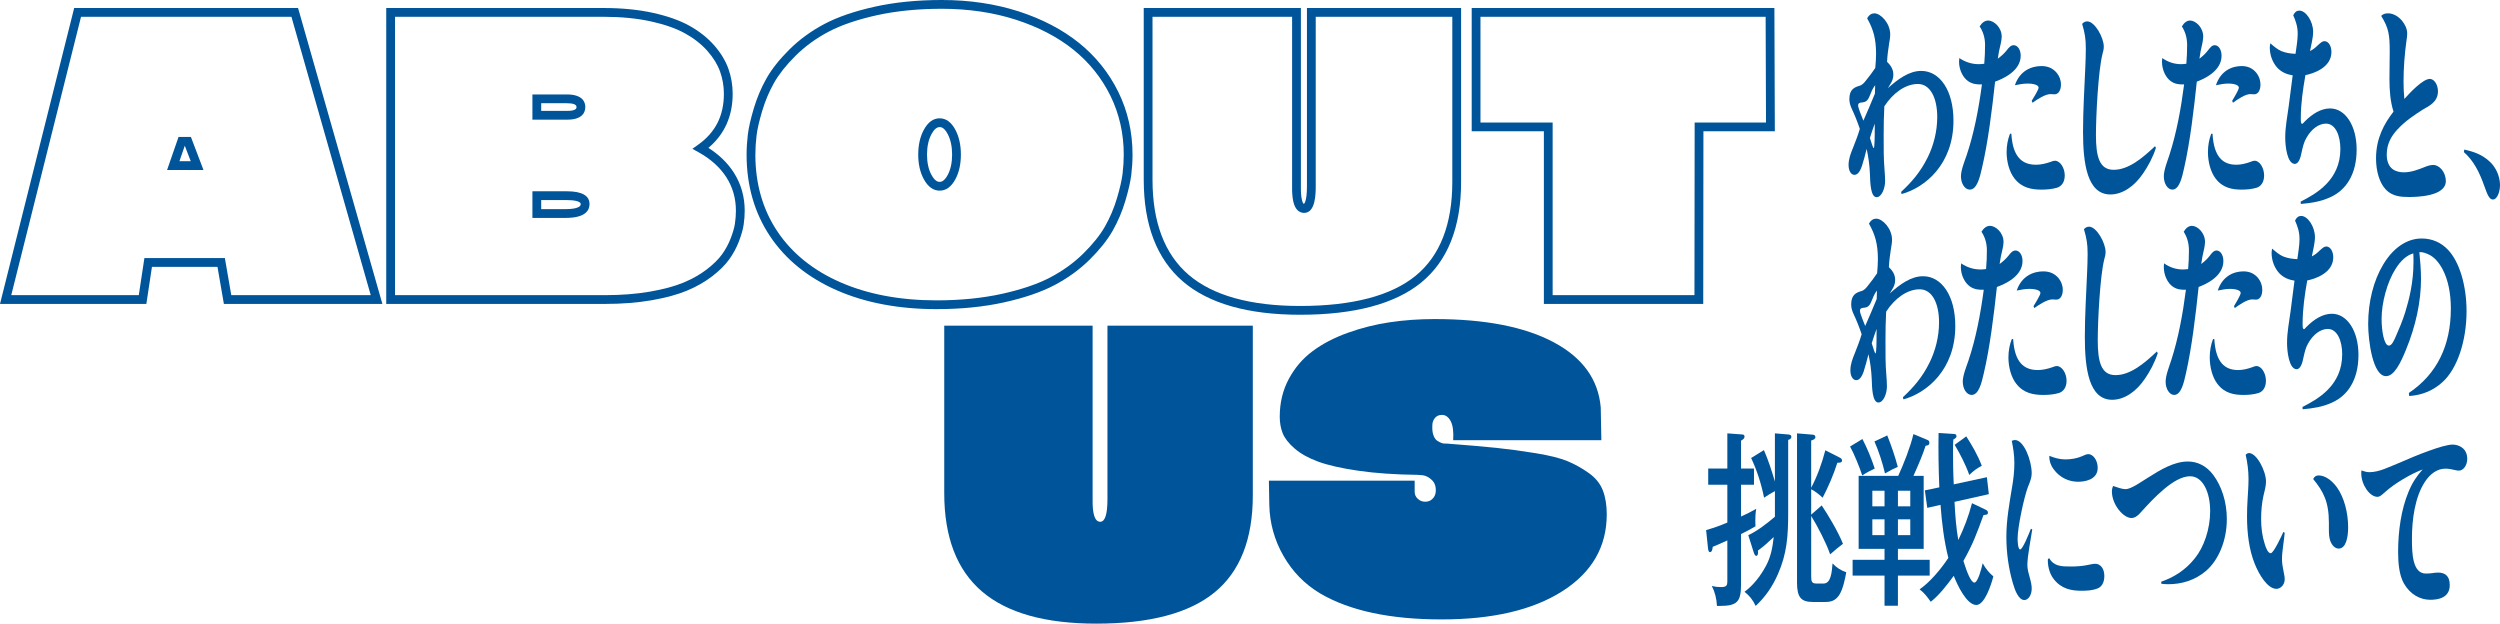 <?xml version="1.0" encoding="UTF-8"?><svg id="uuid-b1dc761a-1b11-4258-8908-80edb13c4920" xmlns="http://www.w3.org/2000/svg" viewBox="0 0 365.113 91.078"><defs><style>.uuid-903c5197-9756-4f3a-8921-551c9a9077a8{fill:#00559a;}</style></defs><g id="uuid-6698ad26-60d6-4acc-bc4c-c3b1bec53ee4"><path class="uuid-903c5197-9756-4f3a-8921-551c9a9077a8" d="M10.833,1.171L0,44.388h21.374l.819-5.418h9.568l.936,5.418h23.148L43.531,1.171H10.833ZM33.777,43.105l-.936-5.418h-11.752l-.819,5.418H1.644L11.834,2.454h30.728l11.582,40.65h-20.368Z"/><path class="uuid-903c5197-9756-4f3a-8921-551c9a9077a8" d="M26.075,20l-1.674,4.826h5.316l-1.835-4.826h-1.807ZM26.204,23.543l.784-2.26.868,2.26h-1.653Z"/><path class="uuid-903c5197-9756-4f3a-8921-551c9a9077a8" d="M85.481,15.634c0-.688-.35-1.842-2.691-1.842h-5.034v3.684h5.093c2.29,0,2.632-1.154,2.632-1.842ZM79.039,15.075h3.751c.935,0,1.408.188,1.408.559,0,.138,0,.559-1.349.559h-3.81v-1.118Z"/><path class="uuid-903c5197-9756-4f3a-8921-551c9a9077a8" d="M103.46,21.596c2.353-1.981,3.544-4.632,3.544-7.895,0-1.259-.21-2.488-.623-3.655-.417-1.175-1.118-2.329-2.085-3.43-.961-1.095-2.171-2.052-3.595-2.846-1.413-.788-3.216-1.426-5.358-1.897-2.125-.466-4.526-.703-7.136-.703h-31.798v43.216h31.974c2.464,0,4.748-.181,6.787-.537,2.049-.358,3.784-.829,5.158-1.401,1.383-.576,2.619-1.279,3.673-2.09,1.06-.815,1.896-1.643,2.486-2.461.586-.811,1.065-1.697,1.426-2.634.356-.927.59-1.751.695-2.449.101-.682.153-1.369.153-2.042,0-2.049-.537-3.925-1.595-5.573-.896-1.397-2.141-2.606-3.706-3.604ZM107.339,32.626c-.09.606-.3,1.338-.623,2.178-.321.834-.747,1.622-1.269,2.344-.517.718-1.267,1.456-2.227,2.195-.967.742-2.105,1.389-3.385,1.922-1.286.535-2.93.98-4.886,1.322-1.966.344-4.176.518-6.566.518h-30.691V2.454h30.515c2.518,0,4.826.226,6.861.673,2.02.444,3.705,1.038,5.008,1.764,1.296.722,2.392,1.587,3.256,2.572.858.978,1.477,1.991,1.839,3.012.365,1.029.549,2.114.549,3.226,0,3.206-1.233,5.64-3.772,7.442l-.832.591.893.494c1.771.979,3.142,2.212,4.075,3.665.923,1.439,1.392,3.081,1.392,4.881,0,.61-.047,1.233-.14,1.852Z"/><path class="uuid-903c5197-9756-4f3a-8921-551c9a9077a8" d="M82.79,27.936h-5.034v3.889h4.859c2.878,0,3.482-1.097,3.482-2.018,0-1.242-1.113-1.871-3.306-1.871ZM82.615,30.542h-3.576v-1.323h3.751c.978,0,2.023.154,2.023.588,0,.663-1.538.735-2.199.735Z"/><path class="uuid-903c5197-9756-4f3a-8921-551c9a9077a8" d="M153.988,41.649c1.942-1.021,3.668-2.271,5.131-3.713,1.46-1.441,2.595-2.862,3.372-4.224.771-1.354,1.396-2.822,1.857-4.365.457-1.531.75-2.818.872-3.827.119-1,.18-1.991.18-2.946,0-3.265-.697-6.34-2.072-9.141-1.373-2.795-3.308-5.208-5.752-7.172-2.434-1.954-5.404-3.503-8.83-4.606-3.415-1.098-7.181-1.656-11.192-1.656-3.583,0-6.887.33-9.816.982-2.942.653-5.409,1.501-7.334,2.518-1.932,1.02-3.653,2.275-5.117,3.729-1.459,1.449-2.588,2.876-3.357,4.239-.762,1.352-1.382,2.821-1.842,4.363-.456,1.525-.749,2.812-.872,3.826-.119,1.001-.18,1.992-.18,2.946,0,4.502,1.155,8.509,3.432,11.909,2.274,3.397,5.554,6.051,9.749,7.888,4.161,1.824,9.055,2.748,14.547,2.748,3.583,0,6.896-.33,9.846-.982,2.961-.653,5.443-1.501,7.378-2.518ZM136.763,43.866c-5.313,0-10.034-.888-14.032-2.64-3.967-1.737-7.062-4.236-9.197-7.427-2.134-3.185-3.216-6.952-3.216-11.195,0-.903.058-1.843.171-2.793.113-.942.392-2.157.827-3.612.433-1.451,1.015-2.831,1.731-4.1.71-1.261,1.768-2.593,3.144-3.959,1.373-1.364,2.992-2.543,4.812-3.504,1.824-.964,4.183-1.772,7.013-2.401,2.839-.631,6.048-.951,9.538-.951,3.878,0,7.511.536,10.799,1.594,3.276,1.054,6.109,2.529,8.42,4.385,2.295,1.845,4.114,4.112,5.404,6.737,1.287,2.623,1.94,5.508,1.94,8.575,0,.904-.058,1.844-.171,2.793-.113.936-.391,2.152-.827,3.612-.434,1.45-1.02,2.828-1.743,4.097-.719,1.261-1.782,2.588-3.159,3.946-1.373,1.353-2.997,2.528-4.827,3.491-1.834.964-4.208,1.772-7.058,2.401-2.859.631-6.078.952-9.569.952Z"/><path class="uuid-903c5197-9756-4f3a-8921-551c9a9077a8" d="M137.232,17.277c-.935,0-1.716.572-2.322,1.699-.536.996-.808,2.207-.808,3.598s.273,2.6.81,3.587c.605,1.116,1.386,1.682,2.32,1.682s1.713-.568,2.309-1.687c.526-.988.792-2.193.792-3.581s-.266-2.595-.791-3.593c-.596-1.131-1.374-1.704-2.31-1.704ZM138.408,25.552c-.536,1.007-1.018,1.007-1.176,1.007s-.644,0-1.193-1.011h0c-.434-.797-.653-1.798-.653-2.974s.221-2.182.655-2.99c.365-.679.766-1.024,1.192-1.024.158,0,.638,0,1.175,1.019.427.811.643,1.819.643,2.995s-.216,2.178-.641,2.978Z"/><path class="uuid-903c5197-9756-4f3a-8921-551c9a9077a8" d="M172.751,41.099c3.763,3.231,9.524,4.869,17.124,4.869,7.924,0,13.878-1.586,17.698-4.713,3.857-3.159,5.813-8.095,5.813-14.67V1.171h-22.512v25.971c0,2.37-.425,2.674-.484,2.633-.103-.105-.437-.604-.401-2.633V1.171h-22.952v25.092c0,6.588,1.923,11.58,5.714,14.836ZM168.32,2.454h20.386v24.677c-.033,1.851.212,2.977.769,3.544.269.273.61.418.985.418,1.696,0,1.696-2.87,1.696-3.95V2.454h19.946v24.131c0,6.172-1.798,10.773-5.343,13.677-3.584,2.935-9.265,4.423-16.885,4.423-7.284,0-12.764-1.534-16.288-4.56-3.494-3.001-5.267-7.665-5.267-13.862V2.454Z"/><path class="uuid-903c5197-9756-4f3a-8921-551c9a9077a8" d="M259.142,1.171h-44.208v18.003h10.541v25.213h23.274l.029-25.213h10.428l-.064-18.003ZM247.496,17.892l-.029,25.213h-20.71v-25.213h-10.541V2.454h41.647l.054,15.438h-10.422Z"/><path class="uuid-903c5197-9756-4f3a-8921-551c9a9077a8" d="M161.739,72.894c0,2.206-.352,3.309-1.055,3.309-.781,0-1.151-1.103-1.113-3.309v-25.33h-21.669v24.451c0,6.423,1.83,11.206,5.49,14.349,3.661,3.144,9.229,4.715,16.706,4.715,7.808,0,13.573-1.523,17.291-4.568,3.719-3.046,5.578-7.77,5.578-14.173v-24.773h-21.229v25.33Z"/><path class="uuid-903c5197-9756-4f3a-8921-551c9a9077a8" d="M232.037,69.087c-.986-.703-2.016-1.279-3.09-1.728-1.074-.449-2.625-.839-4.656-1.171-2.03-.331-3.938-.59-5.724-.776-1.787-.185-4.212-.395-7.277-.63h-.205c-.155.02-.341-.009-.556-.088-.214-.078-.43-.19-.644-.336-.214-.147-.391-.4-.527-.762-.137-.361-.194-.795-.175-1.303v-.147c0-.41.122-.771.366-1.083.244-.312.591-.469,1.04-.469.527,0,.952.303,1.274.908.322.605.444,1.533.366,2.782h21.64l-.088-4.774c-.352-4.099-2.646-7.276-6.882-9.531-4.236-2.255-10.034-3.382-17.394-3.382-2.264,0-4.447.157-6.544.469-2.099.313-4.14.825-6.12,1.537-1.982.713-3.695,1.606-5.139,2.679-1.445,1.074-2.606,2.431-3.484,4.071-.878,1.639-1.318,3.475-1.318,5.505,0,.878.142,1.679.425,2.401s.858,1.464,1.728,2.225c.868.762,2.021,1.406,3.455,1.933,1.435.527,3.392.972,5.871,1.332,2.479.361,5.377.561,8.696.601l.703.058c.469.058.918.293,1.348.703.428.41.614.986.556,1.728-.04.41-.2.752-.484,1.025-.283.274-.63.41-1.04.41-.43,0-.796-.141-1.098-.425-.303-.283-.454-.619-.454-1.01v-1.64h-21.289l.059,3.543c.058,2.656.747,5.134,2.064,7.438,1.318,2.304,3.1,4.129,5.345,5.476,4.314,2.538,10.229,3.807,17.745,3.807,7.457,0,13.343-1.376,17.658-4.129,4.314-2.753,6.471-6.491,6.471-11.215,0-1.347-.19-2.513-.571-3.499-.381-.985-1.064-1.83-2.05-2.533Z"/><path class="uuid-903c5197-9756-4f3a-8921-551c9a9077a8" d="M269.976,24.12c0,.801.345,1.416.861,1.416.497,0,.842-.585,1.071-1.232.268-.831.497-1.693.708-2.556.267,1.201.421,2.371.477,3.634.039,1.386.115,3.418.976,3.418.727,0,1.243-1.294,1.243-2.34,0-.524-.038-1.047-.076-1.54-.153-1.724-.134-3.479-.134-5.173,0-1.416.02-2.802.096-4.218,1.28-1.971,3.098-3.264,4.896-3.264,1.817,0,2.83,2.032,2.83,4.835,0,2.124-.555,4.188-1.377,5.85-1.09,2.218-2.391,3.665-3.902,5.081l.076.308c3.385-.924,7.574-4.311,7.574-10.717,0-4.434-2.008-7.267-4.705-7.267-1.76,0-3.367,1.17-4.878,2.525.324-.554.803-1.108.803-1.971,0-.893-.479-1.447-.918-1.878.039-.924.173-1.817.306-2.71.076-.431.154-.862.154-1.294,0-1.632-1.378-3.079-2.315-3.079-.401,0-.783.215-1.051.739.918,1.602,1.301,3.018,1.301,5.205,0,.677-.058,1.355-.115,2.032-.421.616-.841,1.201-1.301,1.755-.324.431-.631.77-1.051.862-.708.216-1.435.524-1.435,1.94,0,.524.153.955.343,1.386.441.924.842,1.94,1.186,2.956-.268.924-.613,1.786-.937,2.618-.44,1.077-.708,1.786-.708,2.679ZM273.725,21.349c-.019.061-.019.278-.076.278-.095,0-.306-.647-.555-1.478.21-.709.46-1.416.708-2.094-.019,1.017.019,2.31-.076,3.295ZM271.372,15.406c0-.37.268-.4.46-.431.764-.062.975-.278,1.377-1.324.192-.492.382-.862.65-1.201,0,.4-.019.801-.039,1.232-.554,1.324-1.109,2.679-1.683,3.942-.153-.431-.766-1.817-.766-2.217Z"/><path class="uuid-903c5197-9756-4f3a-8921-551c9a9077a8" d="M287.456,11.864c.613.431,1.326.492,1.998.462-.475,3.572-1.148,7.113-2.236,10.347-.277.831-.831,2.156-.831,3.079,0,1.078.594,1.94,1.285,1.94,1.05,0,1.465-1.755,1.762-3.048.931-3.942,1.485-8.592,1.939-12.718,1.109-.4,3.741-1.54,3.741-3.787,0-.893-.455-1.54-1.029-1.54-.416,0-.733.37-1.03.77-.396.493-.831.863-1.287,1.201.099-.77.238-1.386.436-2.217.059-.246.138-.709.138-.985,0-1.416-1.186-2.371-1.978-2.371-.475,0-.911.308-1.247.862.494.739.791,1.633.791,2.71,0,.924-.039,1.847-.118,2.741-.277.031-.535.061-.792.061-.99,0-1.939-.277-2.85-.893-.02.154-.04.339-.04.523,0,1.263.614,2.372,1.347,2.864Z"/><path class="uuid-903c5197-9756-4f3a-8921-551c9a9077a8" d="M296.125,12.203c.257,0,1.602.031,1.602.616,0,.277-.831,1.632-1.009,1.909l.118.277c.693-.493,1.861-1.262,2.614-1.262.217,0,.415.031.613.031.535,0,.931-.554.931-1.417,0-.677-.238-1.232-.574-1.663-.634-.801-1.465-1.047-2.277-1.047-1.445,0-3.167.677-3.879,2.802.613-.123,1.227-.246,1.861-.246Z"/><path class="uuid-903c5197-9756-4f3a-8921-551c9a9077a8" d="M300.123,23.474c-.198,0-.396.061-.594.154-.713.246-1.445.431-2.178.431-2.038,0-3.404-1.14-3.602-4.527h-.198c-.317.801-.495,1.725-.495,2.679,0,1.448.416,2.926,1.148,3.85,1.089,1.416,2.593,1.632,3.959,1.632.752,0,1.503-.061,2.256-.277.593-.185,1.128-.739,1.128-1.786,0-1.14-.693-2.156-1.425-2.156Z"/><path class="uuid-903c5197-9756-4f3a-8921-551c9a9077a8" d="M304.55,9.801c-.13,3.14-.333,6.281-.333,9.422,0,4.681.61,9.177,3.992,9.177,1.755,0,3.511-1.17,4.805-3.11.684-.985,1.423-2.34,1.848-3.695l-.129-.246c-1.848,1.755-3.881,3.449-6.043,3.449-2.089,0-2.588-1.94-2.588-5.081,0-2.771.333-9.423.962-11.856.091-.308.184-.678.184-1.047,0-1.324-1.312-3.695-2.421-3.695-.259,0-.536.123-.739.37.387,1.324.535,2.124.535,3.603,0,.893-.036,1.817-.073,2.71Z"/><path class="uuid-903c5197-9756-4f3a-8921-551c9a9077a8" d="M329.288,23.474c-.192,0-.382.061-.574.154-.689.246-1.396.431-2.104.431-1.971,0-3.29-1.14-3.482-4.527h-.19c-.307.801-.479,1.725-.479,2.679,0,1.448.402,2.926,1.109,3.85,1.052,1.416,2.506,1.632,3.826,1.632.727,0,1.453-.061,2.18-.277.574-.185,1.09-.739,1.09-1.786,0-1.14-.669-2.156-1.377-2.156Z"/><path class="uuid-903c5197-9756-4f3a-8921-551c9a9077a8" d="M317.047,11.864c.593.431,1.282.492,1.932.462-.46,3.572-1.11,7.113-2.161,10.347-.268.831-.803,2.156-.803,3.079,0,1.078.573,1.94,1.243,1.94,1.014,0,1.415-1.755,1.701-3.048.9-3.942,1.435-8.592,1.874-12.718,1.071-.4,3.616-1.54,3.616-3.787,0-.893-.44-1.54-.995-1.54-.402,0-.708.37-.995.77-.382.493-.803.863-1.243,1.201.095-.77.229-1.386.421-2.217.056-.246.133-.709.133-.985,0-1.416-1.146-2.371-1.912-2.371-.459,0-.88.308-1.205.862.479.739.766,1.633.766,2.71,0,.924-.039,1.847-.115,2.741-.268.031-.516.061-.764.061-.957,0-1.874-.277-2.755-.893-.019.154-.038.339-.038.523,0,1.263.593,2.372,1.301,2.864Z"/><path class="uuid-903c5197-9756-4f3a-8921-551c9a9077a8" d="M325.424,12.203c.249,0,1.55.031,1.55.616,0,.277-.803,1.632-.976,1.909l.115.277c.669-.493,1.798-1.262,2.525-1.262.21,0,.401.031.593.031.516,0,.9-.554.9-1.417,0-.677-.231-1.232-.555-1.663-.613-.801-1.416-1.047-2.2-1.047-1.396,0-3.06.677-3.749,2.802.593-.123,1.186-.246,1.798-.246Z"/><path class="uuid-903c5197-9756-4f3a-8921-551c9a9077a8" d="M334.835,11.002c-.198,1.478-.376,2.956-.574,4.465-.198,1.509-.515,3.049-.515,4.619,0,1.293.297,3.849,1.404,3.849.575,0,.852-.955.99-1.693.178-.801.337-1.509.713-2.125.713-1.263,1.782-2.064,2.85-2.064,1.366,0,2.097,1.725,2.097,3.695,0,4.557-3.503,6.528-5.798,7.698l.02.339c1.463-.123,2.909-.339,4.314-.985,2.256-1.016,3.84-3.295,3.84-6.959,0-3.48-1.643-6.005-3.879-6.005-1.327,0-2.614.801-3.701,1.909-.278.308-.317.339-.376.339-.179,0-.198-.339-.198-.616v-.246c0-2.094.316-4.218.673-6.251,1.128-.215,3.8-1.077,3.8-3.387,0-.862-.436-1.571-1.01-1.571-.277,0-.455.123-.97.585-.356.37-.733.647-1.148.863.158-.832.455-1.971.455-2.803,0-1.539-1.049-3.11-2.018-3.11-.376,0-.673.215-.891.677.356.831.653,1.601.653,2.71,0,.955-.198,1.971-.317,2.926-.692-.031-1.404-.123-2.077-.4-.574-.247-1.069-.678-1.604-1.14-.039.215-.079.4-.079.616,0,1.232.495,2.31,1.128,2.987.654.678,1.446.955,2.218,1.078Z"/><path class="uuid-903c5197-9756-4f3a-8921-551c9a9077a8" d="M348.471,27.723c.97.985,2.256,1.047,3.364,1.047,1.03,0,5.364-.062,5.364-2.31,0-1.416-1.009-2.371-1.82-2.371-.396,0-.812.123-1.188.277-1.009.4-2.038.801-3.107.801-1.128,0-2.513-.432-2.513-2.618,0-1.632.772-2.802,1.584-3.664,1.108-1.201,2.414-2.064,3.661-2.864.792-.492,2.236-1.047,2.236-2.679,0-.986-.554-1.817-1.188-1.817-1.009,0-2.869,1.971-3.72,2.926-.08-.831-.119-1.663-.119-2.495,0-2.063.158-4.064.435-6.066.06-.308.099-.647.099-.985,0-.77-.376-1.386-.732-1.848-.574-.708-1.346-1.108-2.059-1.108-.356,0-.713.061-1.01.37,1.109,1.786,1.247,2.771,1.247,5.204,0,1.355-.039,2.679-.039,4.003,0,1.663.119,3.295.594,4.773-1.386,1.787-2.553,3.911-2.553,6.836,0,1.817.475,3.572,1.465,4.588Z"/><path class="uuid-903c5197-9756-4f3a-8921-551c9a9077a8" d="M363.669,23.658c-1.148-1.109-2.434-1.509-3.76-1.817l-.079.369c1.404,1.232,2.275,2.895,3.047,5.112.376,1.047.673,1.817,1.188,1.817.673,0,1.049-1.201,1.049-2.094,0-1.416-.693-2.679-1.445-3.387Z"/><path class="uuid-903c5197-9756-4f3a-8921-551c9a9077a8" d="M277.911,58.017l.076.308c3.385-.924,7.574-4.311,7.574-10.717,0-4.434-2.008-7.267-4.705-7.267-1.76,0-3.367,1.17-4.878,2.525.324-.554.803-1.108.803-1.971,0-.893-.479-1.447-.918-1.878.039-.924.173-1.817.306-2.71.078-.431.154-.862.154-1.294,0-1.632-1.378-3.079-2.315-3.079-.401,0-.783.215-1.051.739.918,1.602,1.301,3.018,1.301,5.205,0,.677-.058,1.355-.115,2.032-.421.616-.841,1.201-1.301,1.755-.324.431-.631.77-1.051.862-.708.216-1.435.524-1.435,1.94,0,.524.153.955.343,1.386.441.924.842,1.94,1.186,2.956-.268.924-.613,1.786-.937,2.618-.44,1.077-.708,1.786-.708,2.679,0,.801.345,1.416.861,1.416.497,0,.842-.585,1.071-1.232.268-.831.497-1.693.708-2.556.267,1.201.421,2.371.477,3.634.039,1.386.115,3.418.976,3.418.727,0,1.243-1.294,1.243-2.34,0-.524-.038-1.047-.076-1.54-.153-1.724-.134-3.479-.134-5.173,0-1.416.02-2.802.096-4.218,1.28-1.971,3.098-3.264,4.896-3.264,1.817,0,2.83,2.032,2.83,4.835,0,2.124-.555,4.188-1.377,5.85-1.09,2.218-2.391,3.665-3.902,5.081ZM273.989,51.334c-.019.061-.019.278-.076.278-.095,0-.306-.647-.555-1.478.21-.709.46-1.416.708-2.094-.019,1.017.019,2.31-.076,3.295ZM274.084,43.666c-.554,1.324-1.109,2.679-1.683,3.942-.153-.431-.766-1.817-.766-2.217,0-.37.268-.4.46-.431.764-.062.975-.278,1.377-1.324.192-.492.382-.862.65-1.201,0,.4-.019.801-.039,1.232Z"/><path class="uuid-903c5197-9756-4f3a-8921-551c9a9077a8" d="M301.812,55.615c0-1.14-.693-2.156-1.425-2.156-.198,0-.396.061-.594.154-.713.246-1.445.431-2.178.431-2.038,0-3.404-1.14-3.602-4.527h-.198c-.317.801-.495,1.725-.495,2.679,0,1.448.416,2.926,1.148,3.85,1.089,1.416,2.593,1.632,3.959,1.632.752,0,1.503-.061,2.256-.277.593-.185,1.128-.739,1.128-1.786Z"/><path class="uuid-903c5197-9756-4f3a-8921-551c9a9077a8" d="M295.38,38.124c0-.893-.455-1.54-1.029-1.54-.416,0-.733.37-1.03.77-.396.493-.831.863-1.287,1.201.099-.77.238-1.386.436-2.217.059-.246.138-.709.138-.985,0-1.416-1.186-2.371-1.978-2.371-.475,0-.911.308-1.247.862.494.739.791,1.633.791,2.71,0,.924-.039,1.847-.118,2.741-.278.031-.535.061-.792.061-.99,0-1.939-.277-2.85-.893-.02.154-.04.339-.04.523,0,1.263.614,2.372,1.347,2.864.613.431,1.326.492,1.998.462-.475,3.572-1.148,7.113-2.236,10.347-.277.831-.831,2.156-.831,3.079,0,1.078.593,1.94,1.285,1.94,1.05,0,1.465-1.755,1.762-3.048.931-3.942,1.485-8.592,1.939-12.718,1.109-.4,3.741-1.54,3.741-3.787Z"/><path class="uuid-903c5197-9756-4f3a-8921-551c9a9077a8" d="M297.101,44.991c.693-.493,1.861-1.262,2.614-1.262.217,0,.415.031.613.031.535,0,.931-.554.931-1.417,0-.677-.238-1.232-.574-1.663-.634-.801-1.465-1.047-2.277-1.047-1.445,0-3.167.677-3.879,2.802.613-.123,1.227-.246,1.861-.246.257,0,1.602.031,1.602.616,0,.277-.831,1.632-1.009,1.909l.118.277Z"/><path class="uuid-903c5197-9756-4f3a-8921-551c9a9077a8" d="M306.366,49.702c0-2.771.332-9.423.96-11.856.093-.308.185-.678.185-1.047,0-1.324-1.312-3.695-2.421-3.695-.259,0-.536.123-.739.37.388,1.324.536,2.124.536,3.603,0,.893-.038,1.817-.075,2.71-.129,3.14-.332,6.281-.332,9.422,0,4.681.61,9.177,3.992,9.177,1.755,0,3.512-1.17,4.805-3.11.684-.985,1.423-2.34,1.848-3.695l-.129-.246c-1.848,1.755-3.881,3.449-6.044,3.449-2.087,0-2.586-1.94-2.586-5.081Z"/><path class="uuid-903c5197-9756-4f3a-8921-551c9a9077a8" d="M330.929,55.615c0-1.14-.669-2.156-1.377-2.156-.192,0-.382.061-.574.154-.689.246-1.396.431-2.104.431-1.971,0-3.29-1.14-3.482-4.527h-.19c-.307.801-.479,1.725-.479,2.679,0,1.448.402,2.926,1.109,3.85,1.052,1.416,2.506,1.632,3.826,1.632.727,0,1.453-.061,2.18-.277.574-.185,1.09-.739,1.09-1.786Z"/><path class="uuid-903c5197-9756-4f3a-8921-551c9a9077a8" d="M316.279,55.737c0,1.078.574,1.94,1.243,1.94,1.014,0,1.415-1.755,1.701-3.048.9-3.942,1.435-8.592,1.874-12.718,1.071-.4,3.616-1.54,3.616-3.787,0-.893-.44-1.54-.995-1.54-.402,0-.708.37-.995.77-.382.493-.803.863-1.243,1.201.095-.77.229-1.386.421-2.217.056-.246.133-.709.133-.985,0-1.416-1.146-2.371-1.912-2.371-.459,0-.88.308-1.205.862.479.739.766,1.633.766,2.71,0,.924-.039,1.847-.115,2.741-.267.031-.516.061-.764.061-.957,0-1.874-.277-2.755-.893-.019.154-.038.339-.038.523,0,1.263.593,2.372,1.301,2.864.593.431,1.282.492,1.932.462-.46,3.572-1.11,7.113-2.161,10.347-.268.831-.803,2.156-.803,3.079Z"/><path class="uuid-903c5197-9756-4f3a-8921-551c9a9077a8" d="M326.378,44.991c.669-.493,1.798-1.262,2.525-1.262.21,0,.401.031.593.031.516,0,.9-.554.9-1.417,0-.677-.231-1.232-.555-1.663-.613-.801-1.416-1.047-2.2-1.047-1.396,0-3.06.677-3.749,2.802.593-.123,1.186-.246,1.798-.246.249,0,1.55.031,1.55.616,0,.277-.803,1.632-.976,1.909l.115.277Z"/><path class="uuid-903c5197-9756-4f3a-8921-551c9a9077a8" d="M340.562,45.822c-1.327,0-2.614.801-3.701,1.909-.278.308-.317.339-.377.339-.178,0-.197-.339-.197-.616v-.246c0-2.094.316-4.218.673-6.251,1.128-.215,3.8-1.077,3.8-3.387,0-.862-.436-1.571-1.01-1.571-.277,0-.455.123-.97.585-.356.37-.733.647-1.148.863.158-.832.455-1.971.455-2.803,0-1.539-1.049-3.11-2.018-3.11-.376,0-.673.215-.891.677.356.831.653,1.601.653,2.71,0,.955-.198,1.971-.317,2.926-.692-.031-1.404-.123-2.077-.4-.574-.247-1.069-.678-1.604-1.14-.039.215-.079.4-.079.616,0,1.232.495,2.31,1.128,2.987.654.678,1.446.955,2.218,1.078-.198,1.478-.376,2.956-.574,4.465-.198,1.509-.515,3.049-.515,4.619,0,1.293.297,3.849,1.404,3.849.575,0,.852-.955.99-1.693.178-.801.337-1.509.713-2.125.713-1.263,1.782-2.064,2.85-2.064,1.366,0,2.097,1.725,2.097,3.695,0,4.557-3.503,6.528-5.798,7.698l.02.339c1.465-.123,2.909-.339,4.314-.985,2.256-1.016,3.84-3.295,3.84-6.959,0-3.48-1.643-6.005-3.879-6.005Z"/><path class="uuid-903c5197-9756-4f3a-8921-551c9a9077a8" d="M348.47,54.936c1.193,0,2.145-1.959,2.918-3.874,1.433-3.475,2.189-7.043,2.189-10.32,0-1.327-.12-2.645-.239-3.921.504-.034,1.015.179,1.411.37.747.349,1.445,1.112,2.016,2.207.766,1.483,1.17,3.439,1.17,5.655,0,5.432-2.047,9.572-6.085,12.304l-.046.031.051.45.087-.007c1.856-.141,3.46-.823,4.771-2.025,2.135-1.913,3.514-5.976,3.514-10.353,0-3.762-1.034-7.197-2.699-8.962-1.019-1.086-2.35-1.66-3.85-1.66-2.156,0-4.152,1.35-5.622,3.801-1.416,2.351-2.196,5.441-2.196,8.7,0,2.382.657,7.604,2.608,7.604ZM349.832,39.312h0c.766-1.25,1.669-2.044,2.62-2.305.027.398.027.826.027,1.24,0,2.985-.612,5.398-1.21,7.363-.409,1.3-.913,2.484-1.358,3.483-.249.583-.59,1.38-1.02,1.38-.739,0-1.071-2.27-1.071-3.881,0-2.416.827-5.409,2.011-7.28Z"/><path class="uuid-903c5197-9756-4f3a-8921-551c9a9077a8" d="M261.173,63.453l-1.956-.165v7.036c-.462-1.567-.968-3.133-1.605-4.59l-1.869,1.155c.836,1.759,1.495,3.793,1.891,5.799.506-.357,1.034-.66,1.584-.962v3.737c-1.165.99-2.572,2.089-3.891,2.694l.747,2.364c.133.412.221.659.44.659.198,0,.242-.33.242-.522,0-.083,0-.165-.021-.247.901-.66,1.495-1.209,2.308-1.979-.175,1.567-.417,2.886-1.143,4.233-.814,1.512-1.869,2.831-3.122,3.766.704.549,1.209,1.154,1.628,2.061,1.384-1.292,2.418-2.748,3.253-4.645,1.319-2.996,1.496-5.579,1.496-8.933v-10.664c.175-.055.461-.165.461-.44,0-.303-.219-.33-.44-.358Z"/><path class="uuid-903c5197-9756-4f3a-8921-551c9a9077a8" d="M256.358,76.041c0-.578.023-1.155.133-1.731-.725.412-1.473.797-2.221,1.127v-4.645h1.891v-2.364h-1.891v-4.068c.352-.22.506-.33.506-.577s-.088-.303-.308-.33l-2.198-.165v5.139h-2.793v2.364h2.793v5.525c-1.011.44-2.045.797-3.1,1.099l.263,2.528c.044.467.11.687.308.687.286,0,.352-.385.396-.77.725-.302,1.428-.605,2.132-.934v5.992c0,.659-.198.824-.967.824-.44,0-.88-.055-1.298-.165.44.853.704,1.869.748,2.914h.461c2.463,0,3.056-.605,3.056-3.078v-7.421c.727-.357,1.43-.715,2.111-1.127-.023-.302-.023-.495-.023-.824Z"/><path class="uuid-903c5197-9756-4f3a-8921-551c9a9077a8" d="M266.318,85.221h-1.055c-.66,0-.748-.302-.748-1.072v-8.795c.88,1.402,2.221,3.985,2.77,5.607.616-.55,1.209-1.045,1.869-1.54-.682-1.731-2.111-4.123-3.1-5.607l-1.54,1.347v-3.71c.573.302,1.188.769,1.671,1.237.813-1.539,1.605-3.381,2.154-5.112h.154c.177,0,.527,0,.527-.33,0-.22-.175-.33-.33-.412l-2.11-1.072c-.484,1.869-1.188,3.82-2.067,5.47v-6.899c.308-.082.616-.22.616-.495s-.198-.33-.396-.357l-2.287-.192v21.824c0,2.144.615,2.803,2.308,2.803h1.847c.836,0,1.495-.22,2.023-1.044.527-.825.834-2.282,1.011-3.298-.748-.247-1.451-.687-2.001-1.292-.11,1.346-.242,2.941-1.319,2.941Z"/><path class="uuid-903c5197-9756-4f3a-8921-551c9a9077a8" d="M281.822,81.758h-4.638v-1.594h3.759v-10.664h-1.495c.857-1.897,1.384-3.189,1.78-4.398.352-.055.55-.11.55-.44,0-.22-.088-.33-.286-.412l-2.045-.853c-.44,1.897-1.43,4.371-2.22,6.102h-5.782v10.664h3.781v1.594h-4.661v2.308h4.661v4.398h1.957v-4.398h4.638v-2.308ZM277.184,71.671h1.802v2.281h-1.802v-2.281ZM277.184,75.849h1.802v2.308h-1.802v-2.308ZM275.227,78.157h-1.78v-2.308h1.78v2.308ZM275.227,73.952h-1.78v-2.281h1.78v2.281Z"/><path class="uuid-903c5197-9756-4f3a-8921-551c9a9077a8" d="M273.797,68.427c-.505-1.512-1.099-2.968-1.802-4.315l-1.803,1.099c.571,1.017,1.407,3.051,1.78,4.233.55-.385,1.077-.66,1.824-1.017Z"/><path class="uuid-903c5197-9756-4f3a-8921-551c9a9077a8" d="M288.351,85.084c-.505,0-1.099-1.539-1.605-3.161,1.386-2.446,1.957-4.013,2.924-6.679.066-.028.154-.055.198-.055.154,0,.462,0,.462-.33,0-.247-.198-.357-.375-.44l-1.956-.934c-.484,1.896-1.188,3.71-2.001,5.387-.308-1.787-.44-3.463-.55-5.58l5.013-1.126-.286-2.474-4.837,1.044c-.088-1.594-.109-3.271-.109-4.865,0-.577,0-1.127.044-1.676.396-.22.461-.33.461-.467,0-.303-.132-.33-.461-.357l-2.155-.138c-.044,2.639,0,5.277.11,7.943l-2.111.44.352,2.556,1.934-.44c.198,2.639.506,5.223,1.144,7.751-1.144,1.704-2.66,3.518-4.2,4.59.616.467,1.056.99,1.628,1.814,1.209-.935,2.396-2.474,3.363-3.793.529,1.374,1.891,4.26,3.299,4.26,1.209,0,2.176-2.969,2.483-4.178-.615-.495-1.143-1.155-1.561-1.924-.109.549-.68,2.831-1.209,2.831Z"/><path class="uuid-903c5197-9756-4f3a-8921-551c9a9077a8" d="M287.604,69.362c.682-.66,1.055-.907,1.824-1.347-.594-1.566-1.407-2.941-2.264-4.287l-1.693,1.237c.769,1.292,1.605,2.886,2.132,4.398Z"/><path class="uuid-903c5197-9756-4f3a-8921-551c9a9077a8" d="M273.754,64.47c.616,1.402,1.188,3.133,1.54,4.673.747-.44,1.407-.769,1.868-.962-.417-1.567-.945-3.106-1.539-4.591l-1.869.88Z"/><path class="uuid-903c5197-9756-4f3a-8921-551c9a9077a8" d="M306.003,82.336c-.376,0-.772.123-1.148.185-.752.154-1.525.215-2.495.215-1.267,0-2.414-.031-3.067-1.201l-.198.093c0,.061-.02.153-.02.246,0,1.047.357,2.063.871,2.71,1.129,1.447,2.612,1.693,4.018,1.693.792,0,1.604-.031,2.375-.338.574-.216.989-.832.989-1.817,0-1.17-.633-1.786-1.326-1.786Z"/><path class="uuid-903c5197-9756-4f3a-8921-551c9a9077a8" d="M299.294,66.569c-.02.77.237,1.448.614,1.94.97,1.324,2.315,1.847,3.582,1.847.851,0,2.869-.215,2.869-2.032,0-1.108-.673-2.001-1.366-2.001-.316,0-.633.185-.93.308-.772.338-1.643.462-2.454.462-.792,0-1.564-.215-2.315-.524Z"/><path class="uuid-903c5197-9756-4f3a-8921-551c9a9077a8" d="M296.603,77.224c-.317.801-1.208,3.018-1.564,3.018-.337,0-.377-1.232-.377-1.601,0-1.663.951-6.067,1.505-7.514.356-.862.554-1.386.554-2.001,0-1.847-1.128-4.865-2.453-4.865-.159,0-.317.061-.456.123.218,1.109.376,2.094.376,3.264,0,1.201-.138,2.371-.336,3.511-.396,2.402-.832,4.773-.832,7.236,0,2.34.337,4.712.97,6.836.297,1.047.832,2.402,1.663,2.402.574,0,1.069-.739,1.069-1.663,0-.493-.099-.955-.297-1.663-.158-.554-.336-1.17-.336-1.817,0-1.262.515-3.818.713-5.173l-.198-.093Z"/><path class="uuid-903c5197-9756-4f3a-8921-551c9a9077a8" d="M319.538,67.401c-2.038,0-4.017,1.201-5.859,2.371-.831.492-2.394,1.663-3.245,1.663-.614,0-1.208-.277-1.822-.462-.118.246-.178.523-.178.801,0,1.94,1.683,3.88,2.85,3.88.475,0,.911-.308,1.287-.739,1.899-2.094,4.889-5.359,7.283-5.359,1.861,0,2.929,2.34,2.929,5.081,0,2.649-.911,5.266-2.236,6.898-1.406,1.786-3.147,2.802-4.909,3.419l.02.308c.337.031.653.061.99.061,1.899,0,3.879-.523,5.562-1.971,1.762-1.539,3.008-4.342,3.008-7.544,0-2.525-.772-4.834-1.998-6.467-1.03-1.355-2.355-1.939-3.682-1.939Z"/><path class="uuid-903c5197-9756-4f3a-8921-551c9a9077a8" d="M333.473,77.686c-.257.585-1.425,3.11-1.841,3.11s-.713-.801-.871-1.324c-.376-1.14-.535-2.402-.535-3.665,0-1.14.099-2.31.337-3.387.138-.646.376-1.355.376-2.064,0-1.632-1.386-4.188-2.474-4.188-.198,0-.336.093-.495.246.258,1.14.416,2.31.416,3.511,0,1.016-.079,2.033-.138,3.018-.06.862-.08,1.693-.08,2.525,0,2.371.297,4.804,1.109,6.836.633,1.601,1.881,3.695,3.186,3.695.515,0,1.208-.493,1.208-1.416,0-.278-.04-.524-.099-.77-.198-.985-.297-1.571-.297-2.125,0-1.201.297-2.648.396-3.88l-.198-.123Z"/><path class="uuid-903c5197-9756-4f3a-8921-551c9a9077a8" d="M338.618,69.433c-.317,0-.594.123-.792.523,1.485,1.817,2.297,3.295,2.297,6.405v.924c0,.616.019,1.17.198,1.693.257.709.732,1.14,1.227,1.14,1.089,0,1.386-1.694,1.386-3.08,0-2.156-.574-4.373-1.624-5.85-.712-.985-1.701-1.755-2.691-1.755Z"/><path class="uuid-903c5197-9756-4f3a-8921-551c9a9077a8" d="M358.191,64.929c-1.425,0-5.382,1.601-7.837,2.687-1.386.543-2.87,1.344-4.315,1.344-.396,0-.772-.115-1.168-.257-.02.143-.02.286-.02.428,0,1.658,1.228,3.43,2.355,3.43.317,0,.495-.143,1.109-.686,1.404-1.286,3.879-2.715,5.501-3.315-.831.915-1.524,1.943-2.059,3.258-1.088,2.601-1.524,5.773-1.524,8.775,0,1.601.139,3.373.851,4.63.931,1.629,2.416,2.372,3.84,2.372,1.01,0,2.85-.2,2.85-2.144,0-1.458-.832-1.829-1.683-1.829-.297,0-.594.029-.911.086-.297.029-.594.057-.891.057-1.958,0-2.038-2.944-2.038-5.087,0-2.887.456-6.117,1.881-8.289.792-1.229,1.841-1.944,3.008-1.944.455,0,.931.086,1.386.2.198.057.396.086.594.086.633,0,1.207-.772,1.207-1.715,0-1.572-1.247-2.087-2.137-2.087Z"/></g></svg>